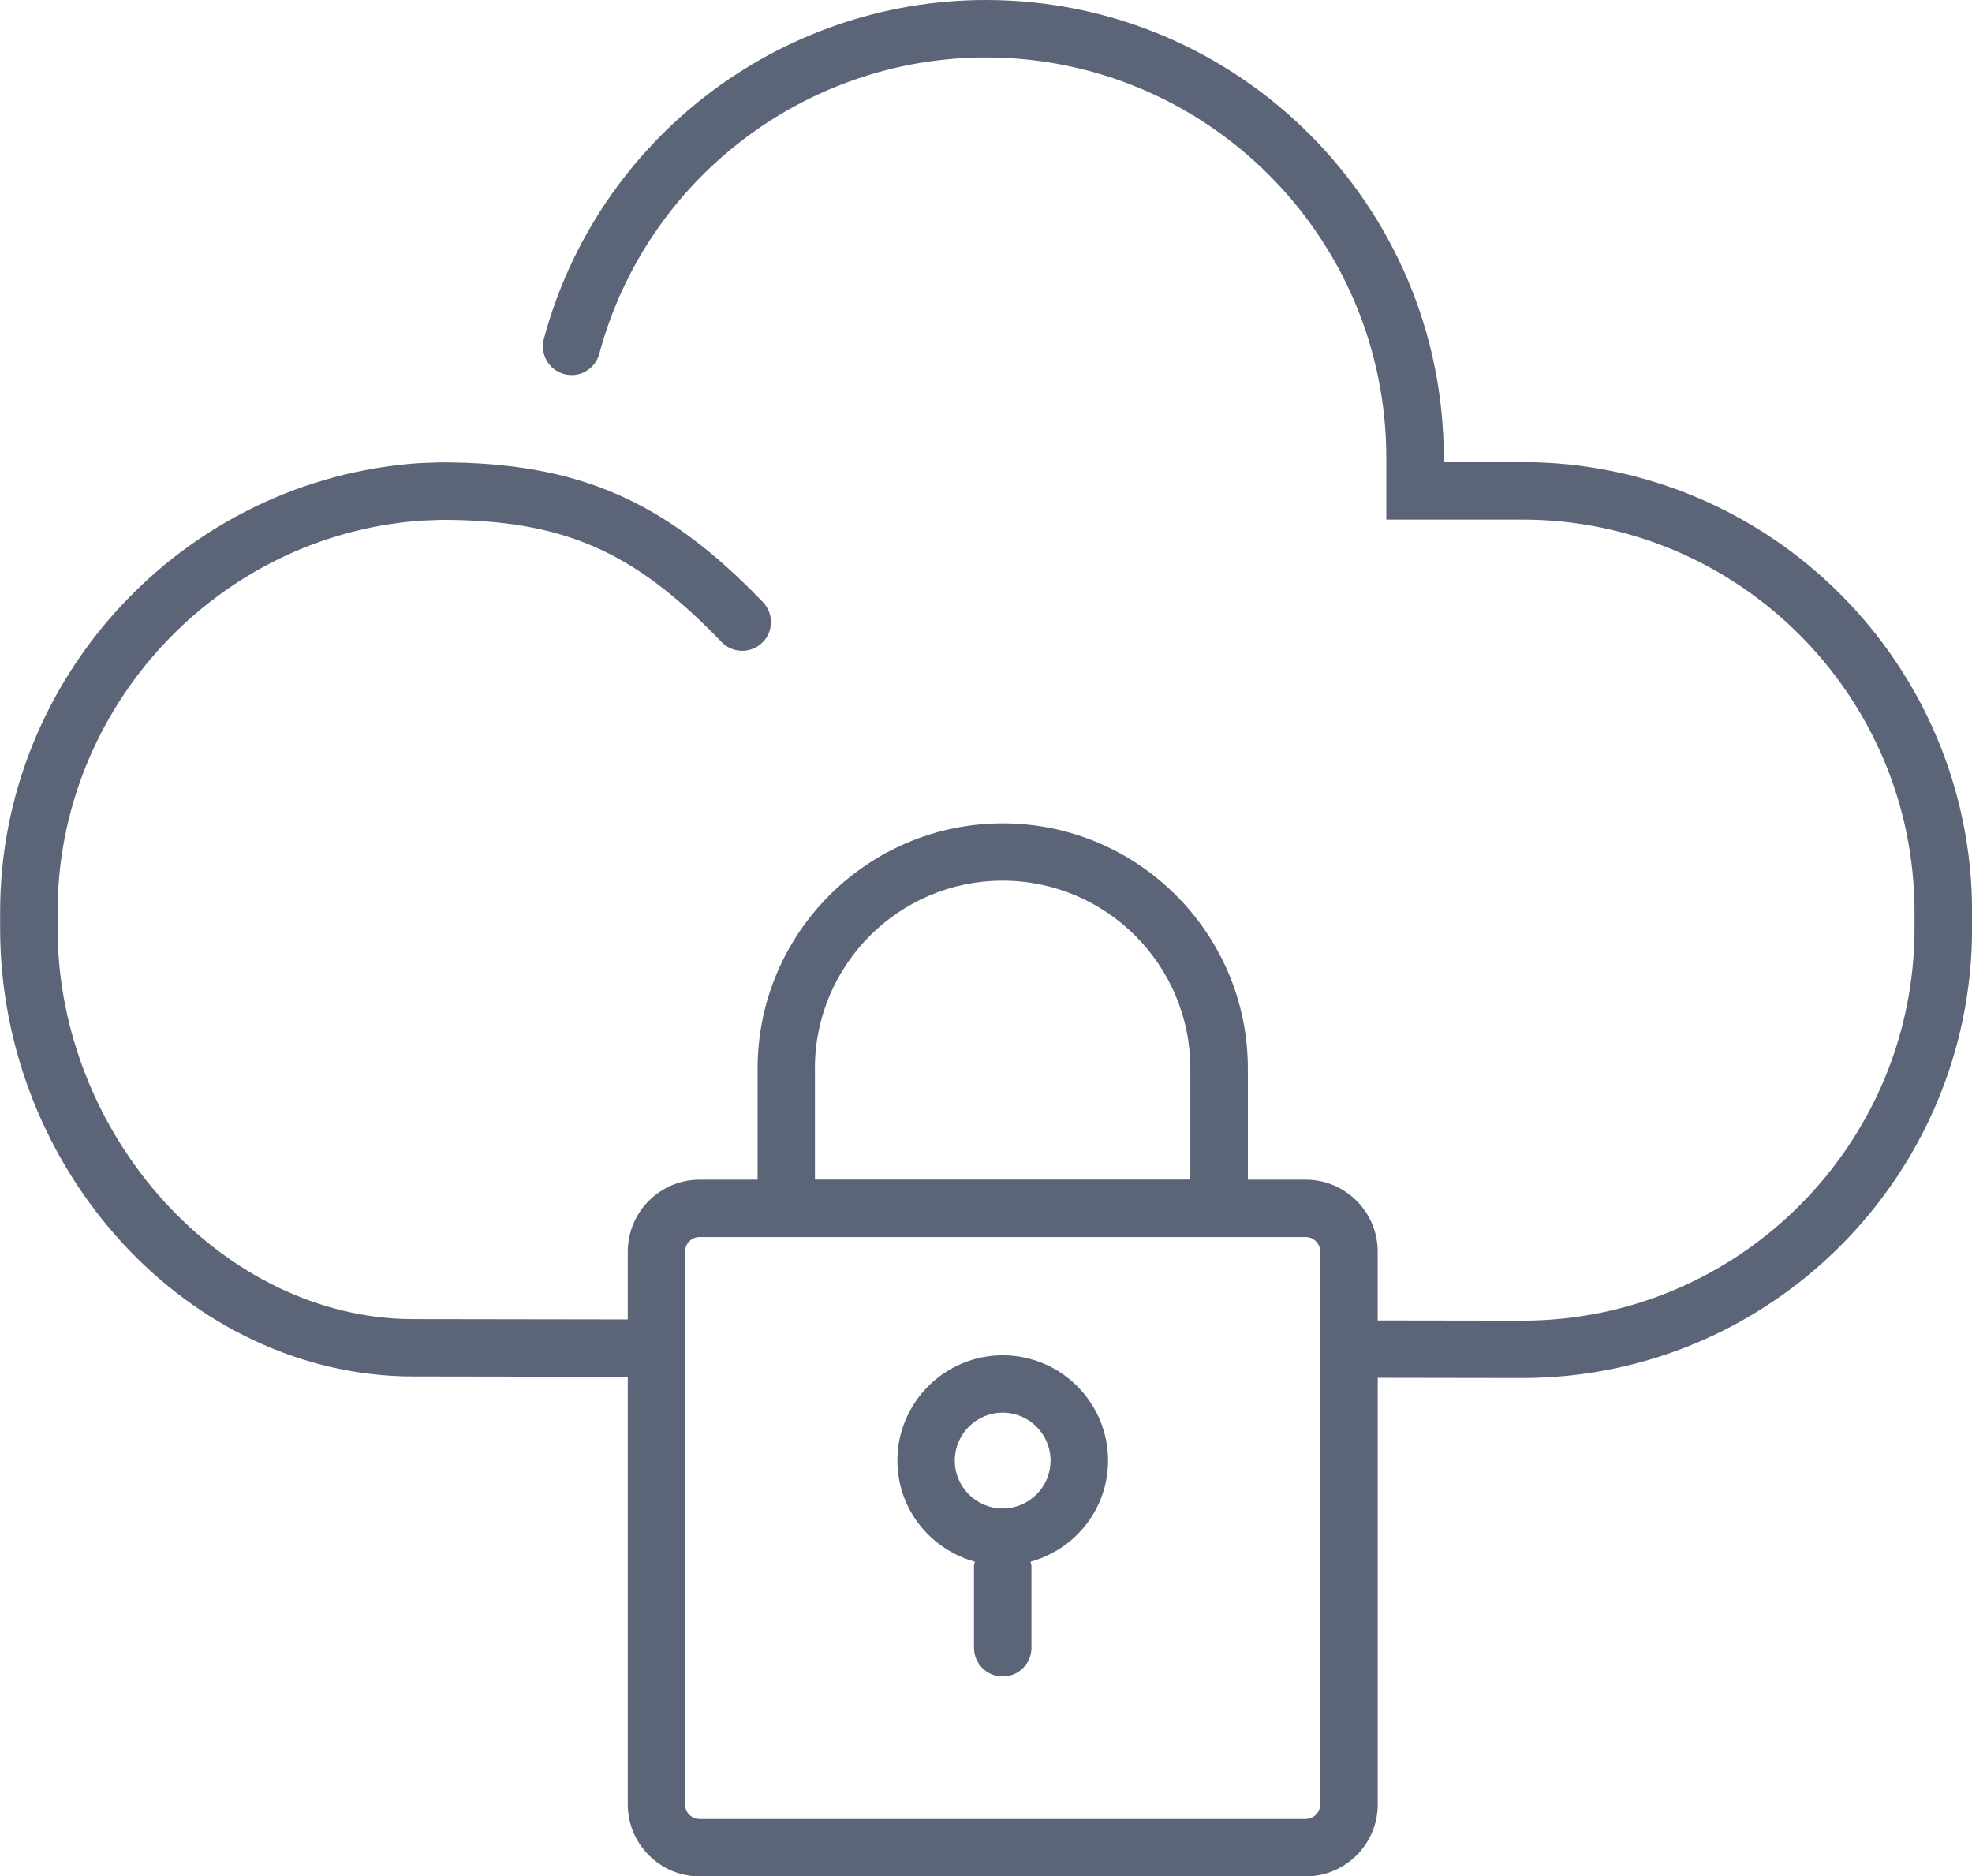 <?xml version="1.0" encoding="UTF-8"?>
<svg xmlns="http://www.w3.org/2000/svg" id="Layer_1" viewBox="0 0 36.788 35">
  <defs>
    <style>.cls-1{fill:#5c6578;}</style>
  </defs>
  <path class="cls-1" d="M18.705,25.28c-1.083,0-1.964,.881-1.964,1.964,0,.903,.615,1.657,1.446,1.886-.005,.029-.017,.054-.017,.084v1.522c0,.296,.24,.536,.536,.536s.536-.24,.536-.536v-1.522c0-.03-.012-.056-.017-.084,.831-.229,1.446-.984,1.446-1.886,0-1.083-.881-1.964-1.964-1.964Zm0,2.857c-.492,0-.893-.4-.893-.893s.4-.893,.893-.893,.893,.4,.893,.893-.4,.893-.893,.893Z"></path>
  <path class="cls-1" d="M28.396,8.62h-1.462v-.079C26.934,3.832,23.103,0,18.394,0c-3.858,0-7.249,2.599-8.248,6.321-.077,.286,.093,.58,.378,.656,.286,.079,.58-.092,.656-.378,.873-3.254,3.84-5.527,7.213-5.527,4.118,0,7.469,3.351,7.469,7.47v1.15h2.534c4.036,0,7.32,3.284,7.32,7.321v.3c0,4.037-3.284,7.321-7.319,7.321l-2.696-.004v-1.283c0-.741-.603-1.343-1.343-1.343h-1.079v-2.073c0-2.521-2.052-4.573-4.573-4.573s-4.573,2.052-4.573,4.573v2.073h-1.079c-.741,0-1.343,.603-1.343,1.343v1.264l-3.997-.006c-3.538,0-6.64-3.407-6.64-7.292v-.3c0-3.827,2.991-7.035,6.79-7.302l.37-.014c2.271,0,3.589,.575,5.226,2.278,.205,.213,.544,.22,.758,.015,.213-.205,.22-.544,.015-.758-1.826-1.901-3.452-2.607-6.017-2.607h-.002l-.408,.015c-4.376,.307-7.804,3.985-7.804,8.372v.3c0,4.533,3.531,8.363,7.711,8.363l3.998,.006v7.976c0,.741,.603,1.343,1.343,1.343h11.305c.741,0,1.343-.603,1.343-1.343v-7.957l2.696,.004c4.627,0,8.392-3.764,8.392-8.392v-.3c0-4.627-3.764-8.392-8.392-8.392Zm-13.194,11.309c0-1.931,1.571-3.502,3.502-3.502s3.502,1.571,3.502,3.502v2.073h-7.003v-2.073Zm9.426,13.728c0,.15-.122,.272-.272,.272H13.052c-.15,0-.272-.122-.272-.272v-10.311c0-.15,.122-.272,.272-.272h11.305c.15,0,.272,.122,.272,.272v10.311Z"></path>
</svg>
